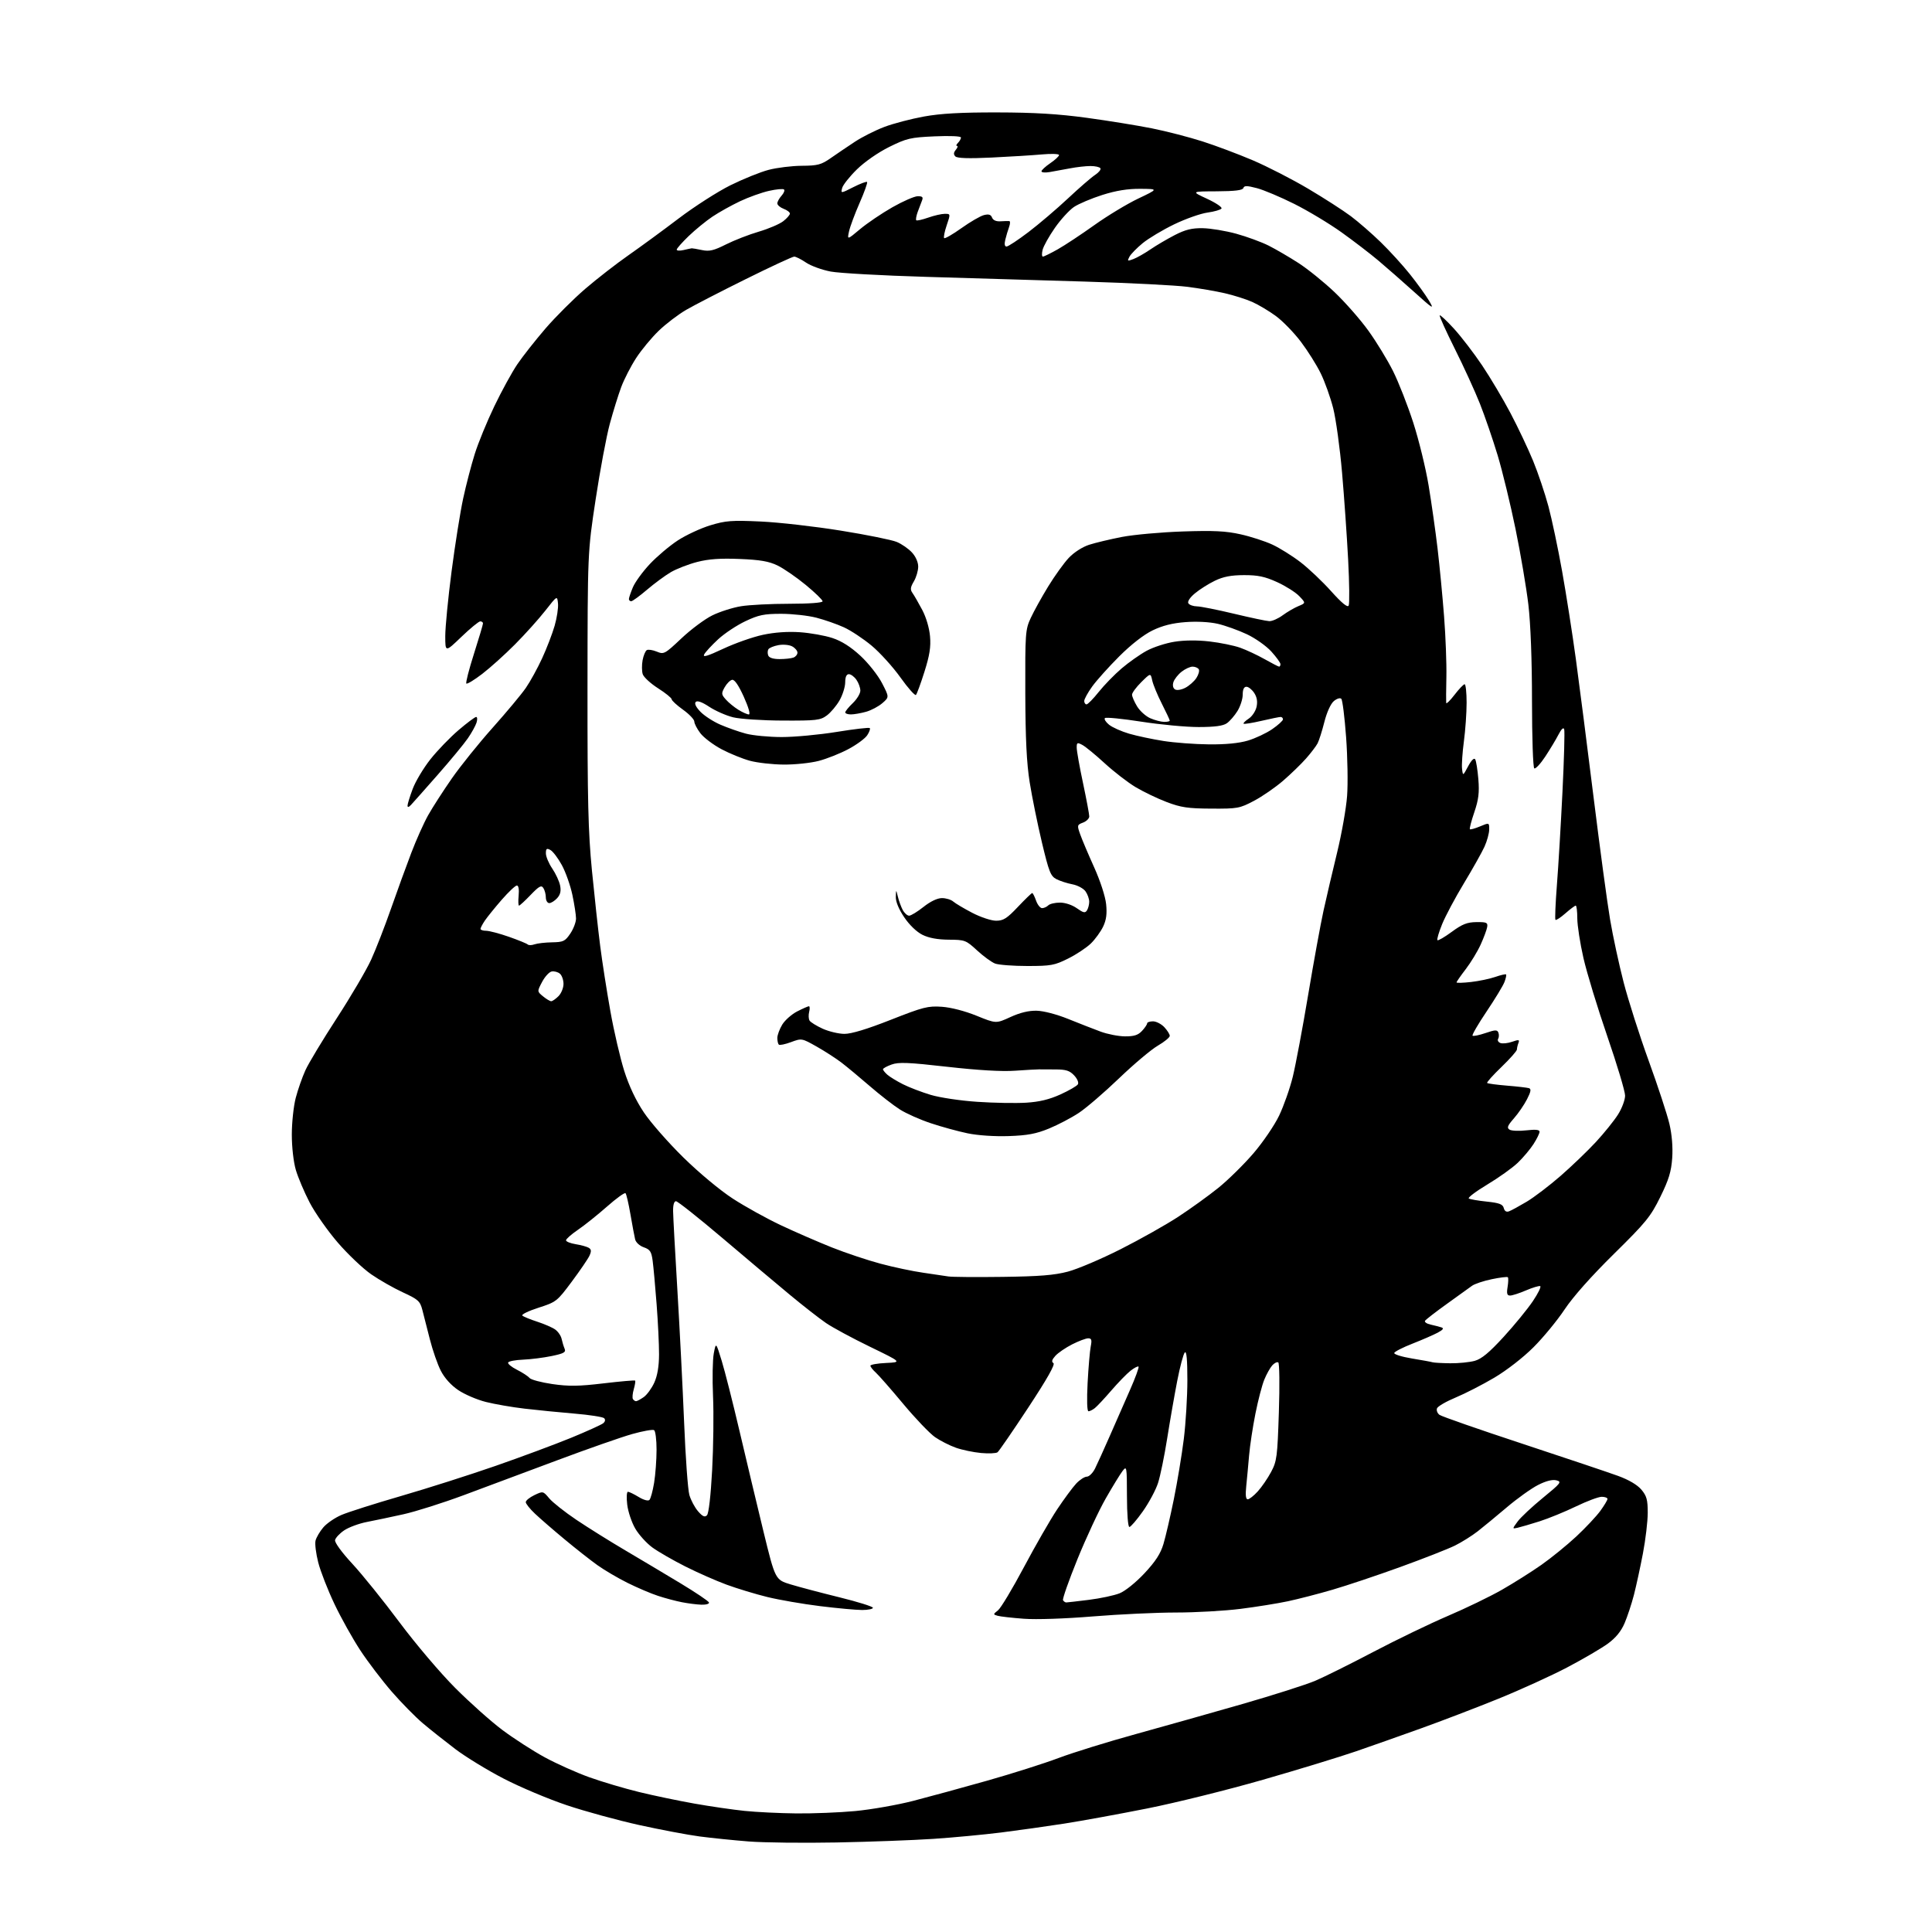 <?xml version="1.0" encoding="UTF-8" standalone="no"?>
<svg 
  version="1.1" 
  xmlns="http://www.w3.org/2000/svg" 
  xmlns:xlink="http://www.w3.org/1999/xlink" 
  xmlns:svg="http://www.w3.org/2000/svg"
  xmlns:rdf="http://www.w3.org/1999/02/22-rdf-syntax-ns#"
  xmlns:cc="http://creativecommons.org/ns#"
  xmlns:dc="http://purl.org/dc/elements/1.1/"
  viewBox="0 0 768 768"
  width="768"
  height="768"
>
<style>svg {background-color: white; }</style>"
<path stroke="none" fill="black" fill-rule="evenodd" d="M332.50,732.41C319.30,732.66 303.60,732.48 297.62,732.01C291.63,731.54 282.86,730.64 278.12,730.02C273.38,729.39 262.52,727.34 254.00,725.46C245.47,723.57 232.56,720.04 225.30,717.60C218.04,715.17 206.79,710.43 200.30,707.07C193.81,703.72 185.09,698.39 180.94,695.24C176.78,692.08 170.98,687.48 168.05,685.00C165.12,682.52 159.59,676.90 155.76,672.50C151.94,668.10 146.32,660.72 143.27,656.10C140.23,651.48 135.58,643.16 132.94,637.60C130.30,632.05 127.40,624.62 126.50,621.09C125.60,617.57 125.12,613.66 125.43,612.42C125.74,611.17 127.11,608.83 128.48,607.21C129.84,605.59 133.10,603.34 135.73,602.22C138.35,601.09 149.05,597.69 159.50,594.66C169.95,591.63 186.82,586.25 197.00,582.71C207.18,579.17 220.67,574.15 227.00,571.56C233.32,568.96 239.07,566.35 239.79,565.76C240.58,565.10 240.73,564.33 240.16,563.76C239.66,563.26 234.35,562.43 228.37,561.93C222.39,561.43 213.45,560.54 208.51,559.96C203.56,559.38 196.65,558.18 193.15,557.30C189.64,556.42 184.71,554.31 182.18,552.60C179.28,550.65 176.71,547.79 175.22,544.88C173.92,542.34 171.97,536.71 170.87,532.38C169.78,528.04 168.43,522.78 167.88,520.67C166.98,517.22 166.22,516.53 160.19,513.75C156.51,512.06 150.84,508.83 147.59,506.58C144.34,504.34 138.37,498.68 134.32,494.00C130.28,489.32 125.22,482.12 123.08,478.00C120.94,473.88 118.48,468.06 117.60,465.07C116.68,461.94 116.00,455.98 116.00,451.03C116.00,446.29 116.70,439.74 117.55,436.46C118.40,433.18 120.14,428.22 121.41,425.43C122.68,422.64 128.32,413.29 133.93,404.66C139.54,396.02 145.67,385.58 147.55,381.46C149.43,377.34 152.97,368.24 155.42,361.23C157.87,354.23 161.50,344.24 163.49,339.04C165.47,333.83 168.50,327.08 170.21,324.04C171.92,320.99 176.13,314.45 179.57,309.50C183.01,304.55 190.33,295.45 195.85,289.27C201.36,283.09 207.30,275.97 209.04,273.44C210.78,270.92 213.69,265.62 215.51,261.67C217.33,257.73 219.56,251.92 220.47,248.77C221.38,245.62 221.99,241.62 221.81,239.88C221.50,236.71 221.50,236.71 216.75,242.77C214.14,246.10 208.72,252.13 204.71,256.16C200.70,260.20 194.83,265.48 191.68,267.89C188.53,270.31 185.69,272.03 185.38,271.71C185.07,271.40 186.43,266.08 188.41,259.88C190.38,253.69 192.00,248.26 192.00,247.81C192.00,247.37 191.51,247.00 190.91,247.00C190.32,247.00 186.94,249.77 183.41,253.16C177.00,259.32 177.00,259.32 177.00,252.84C177.00,249.27 178.13,237.69 179.51,227.10C180.89,216.52 182.96,203.50 184.11,198.18C185.26,192.85 187.33,184.90 188.71,180.50C190.08,176.10 193.59,167.55 196.50,161.50C199.40,155.45 203.52,147.94 205.64,144.81C207.76,141.68 212.79,135.30 216.81,130.62C220.84,125.95 227.96,118.84 232.65,114.81C237.33,110.79 245.07,104.78 249.83,101.46C254.60,98.13 263.59,91.55 269.80,86.83C276.02,82.11 285.25,76.19 290.31,73.67C295.38,71.16 302.22,68.39 305.51,67.53C308.81,66.66 314.74,65.93 318.71,65.90C325.05,65.86 326.44,65.49 330.21,62.86C332.57,61.21 336.89,58.29 339.80,56.37C342.72,54.44 348.03,51.77 351.60,50.43C355.17,49.08 362.23,47.24 367.29,46.32C373.94,45.11 382.05,44.66 396.50,44.69C411.10,44.71 420.68,45.29 432.00,46.83C440.52,47.99 452.20,49.88 457.94,51.03C463.68,52.18 472.68,54.51 477.94,56.19C483.20,57.87 492.23,61.26 498.00,63.72C503.77,66.18 513.67,71.26 520.00,75.01C526.33,78.76 533.98,83.68 537.00,85.95C540.02,88.22 545.37,92.87 548.88,96.29C552.39,99.70 557.60,105.42 560.46,109.00C563.32,112.58 566.73,117.30 568.04,119.50C570.24,123.20 569.80,122.95 562.09,116.00C557.51,111.88 551.14,106.28 547.92,103.58C544.71,100.87 538.12,95.82 533.29,92.36C528.45,88.90 520.00,83.81 514.50,81.06C509.00,78.31 502.29,75.48 499.58,74.78C495.66,73.76 494.58,73.75 494.25,74.75C493.95,75.64 490.88,76.01 483.67,76.05C473.50,76.09 473.50,76.09 479.83,79.02C483.31,80.63 485.89,82.37 485.57,82.88C485.26,83.39 482.75,84.12 480.00,84.50C477.26,84.88 471.29,86.98 466.75,89.18C462.21,91.37 456.59,94.74 454.25,96.65C451.91,98.57 449.54,101.00 448.97,102.05C448.03,103.81 448.17,103.89 450.55,102.98C451.98,102.44 455.03,100.70 457.33,99.13C459.62,97.56 463.98,95.00 467.00,93.44C471.23,91.27 473.80,90.64 478.11,90.71C481.19,90.76 487.18,91.75 491.42,92.91C495.65,94.08 501.45,96.20 504.31,97.64C507.16,99.08 512.50,102.19 516.17,104.56C519.84,106.93 526.29,112.13 530.50,116.13C534.71,120.13 540.76,127.02 543.95,131.45C547.14,135.88 551.55,143.10 553.75,147.50C555.95,151.90 559.57,161.12 561.79,168.00C564.01,174.88 566.76,186.12 567.90,193.00C569.04,199.88 570.64,211.12 571.45,218.00C572.26,224.88 573.43,237.03 574.04,245.00C574.66,252.97 575.07,263.77 574.96,269.00C574.85,274.23 574.82,278.92 574.88,279.43C574.95,279.94 576.45,278.48 578.21,276.18C579.98,273.88 581.78,272.00 582.21,272.00C582.65,272.00 583.00,275.30 583.00,279.34C583.00,283.38 582.51,290.29 581.92,294.70C581.33,299.12 581.00,304.03 581.19,305.61C581.53,308.50 581.53,308.50 583.61,304.60C584.90,302.19 585.97,301.14 586.41,301.85C586.80,302.48 587.36,306.04 587.67,309.75C588.10,315.09 587.77,317.83 586.06,322.87C584.87,326.37 584.08,329.41 584.30,329.63C584.51,329.85 586.34,329.34 588.35,328.50C592.00,326.97 592.00,326.97 591.98,329.74C591.97,331.26 591.12,334.33 590.11,336.57C589.09,338.80 585.43,345.33 581.96,351.07C578.49,356.81 574.58,364.14 573.27,367.36C571.96,370.59 571.12,373.45 571.40,373.73C571.68,374.01 574.25,372.52 577.10,370.42C581.29,367.35 583.20,366.60 586.90,366.55C590.95,366.51 591.46,366.74 591.18,368.50C591.00,369.60 589.83,372.75 588.58,375.50C587.33,378.25 584.66,382.64 582.65,385.26C580.64,387.88 579.00,390.24 579.00,390.52C579.00,390.79 581.59,390.72 584.75,390.36C587.91,390.00 592.26,389.09 594.41,388.34C596.55,387.59 598.48,387.15 598.68,387.35C598.89,387.56 598.60,388.91 598.05,390.36C597.50,391.82 594.30,397.09 590.94,402.09C587.58,407.08 585.07,411.41 585.36,411.70C585.65,411.99 587.96,411.52 590.49,410.66C594.41,409.32 595.18,409.30 595.64,410.50C595.93,411.27 595.88,412.38 595.53,412.96C595.17,413.54 595.57,414.28 596.42,414.61C597.28,414.94 599.38,414.72 601.09,414.12C603.77,413.19 604.12,413.25 603.60,414.60C603.27,415.46 603.00,416.63 603.00,417.19C603.00,417.76 600.24,420.88 596.86,424.14C593.48,427.39 590.92,430.25 591.17,430.50C591.41,430.75 594.97,431.22 599.06,431.56C603.15,431.89 607.08,432.35 607.78,432.56C608.75,432.86 608.56,433.94 607.02,436.95C605.90,439.15 603.56,442.57 601.82,444.55C599.25,447.48 598.92,448.33 600.07,449.05C600.86,449.54 603.86,449.67 606.75,449.33C610.41,448.91 612.00,449.07 612.00,449.88C612.00,450.52 610.92,452.72 609.61,454.77C608.29,456.82 605.48,460.17 603.36,462.20C601.24,464.24 595.77,468.14 591.22,470.87C586.67,473.61 583.36,476.11 583.88,476.43C584.40,476.75 587.63,477.31 591.05,477.66C596.00,478.18 597.37,478.70 597.77,480.21C598.09,481.47 598.81,481.91 599.88,481.51C600.77,481.18 603.92,479.46 606.88,477.70C609.83,475.94 615.91,471.31 620.38,467.42C624.84,463.52 631.17,457.45 634.43,453.92C637.69,450.39 641.63,445.50 643.18,443.05C644.73,440.61 646.00,437.22 646.00,435.53C646.00,433.83 642.82,423.23 638.94,411.97C635.06,400.71 630.78,386.69 629.44,380.81C628.10,374.93 627.00,367.84 627.00,365.06C627.00,362.28 626.72,360.00 626.38,360.00C626.04,360.00 624.19,361.38 622.28,363.06C620.36,364.75 618.58,365.91 618.32,365.65C618.06,365.40 618.32,359.18 618.89,351.84C619.47,344.50 620.46,327.88 621.10,314.89C621.74,301.91 622.05,290.66 621.79,289.89C621.50,289.01 620.66,289.79 619.53,292.00C618.54,293.93 616.17,297.86 614.27,300.75C612.36,303.64 610.40,305.75 609.90,305.44C609.40,305.13 609.00,293.19 608.99,278.69C608.99,262.32 608.44,247.94 607.55,240.34C606.76,233.65 604.47,220.15 602.46,210.34C600.45,200.53 597.24,187.32 595.34,181.00C593.43,174.68 590.26,165.45 588.30,160.50C586.34,155.55 581.84,145.71 578.30,138.64C574.77,131.57 572.07,125.59 572.31,125.36C572.54,125.12 575.09,127.51 577.98,130.66C580.86,133.82 585.89,140.37 589.15,145.22C592.41,150.08 597.51,158.65 600.47,164.27C603.43,169.90 607.47,178.42 609.44,183.22C611.41,188.02 614.14,196.12 615.51,201.22C616.88,206.32 619.33,217.93 620.95,227.00C622.57,236.07 625.04,251.82 626.43,262.00C627.82,272.18 630.99,296.93 633.48,317.00C635.97,337.07 638.91,358.90 640.03,365.50C641.14,372.10 643.57,383.35 645.42,390.50C647.27,397.65 651.76,411.70 655.40,421.73C659.04,431.75 662.73,443.00 663.61,446.73C664.62,451.02 665.03,456.00 664.73,460.32C664.35,465.74 663.38,468.93 659.99,475.82C656.14,483.65 654.32,485.88 641.51,498.50C632.59,507.29 625.31,515.48 621.97,520.50C619.05,524.90 613.47,531.68 609.58,535.56C605.48,539.66 598.92,544.75 594.00,547.66C589.33,550.42 582.41,553.97 578.64,555.54C574.87,557.11 571.54,559.04 571.23,559.84C570.93,560.64 571.37,561.80 572.23,562.43C573.08,563.05 587.89,568.22 605.14,573.90C622.39,579.59 639.53,585.35 643.23,586.70C647.48,588.25 650.89,590.26 652.48,592.16C654.58,594.65 655.00,596.19 655.00,601.33C655.00,604.73 654.14,612.00 653.09,617.50C652.04,623.00 650.43,630.42 649.51,634.00C648.58,637.58 646.91,642.64 645.79,645.26C644.40,648.50 642.27,651.09 639.12,653.39C636.58,655.24 629.33,659.48 623.00,662.81C616.67,666.13 604.30,671.77 595.50,675.33C586.70,678.89 572.98,684.15 565.00,687.01C557.02,689.88 545.33,694.01 539.00,696.19C532.67,698.37 516.02,703.46 502.00,707.49C487.98,711.52 467.27,716.66 456.00,718.90C444.73,721.14 429.88,723.85 423.00,724.92C416.12,725.99 404.88,727.57 398.00,728.44C391.12,729.30 378.98,730.45 371.00,730.98C363.02,731.51 345.70,732.16 332.50,732.41zM316.50,720.86C323.10,720.93 333.67,720.51 339.99,719.92C346.31,719.32 356.66,717.51 362.99,715.88C369.32,714.25 382.55,710.64 392.40,707.85C402.24,705.07 415.05,701.00 420.87,698.81C426.69,696.63 440.46,692.36 451.48,689.33C462.49,686.29 481.58,680.91 493.89,677.37C506.21,673.82 519.26,669.66 522.89,668.11C526.53,666.56 536.92,661.39 546.00,656.62C555.08,651.85 568.35,645.44 575.50,642.38C582.65,639.33 592.33,634.65 597.00,631.98C601.67,629.31 608.75,624.85 612.71,622.07C616.68,619.28 622.94,614.19 626.63,610.75C630.31,607.31 634.60,602.74 636.16,600.60C637.72,598.45 639.00,596.32 639.00,595.85C639.00,595.38 637.96,595.00 636.70,595.00C635.43,595.00 630.82,596.73 626.45,598.84C622.08,600.95 615.58,603.61 612.00,604.75C608.42,605.88 604.51,607.03 603.30,607.30C601.10,607.79 601.10,607.79 603.30,604.80C604.51,603.16 609.01,598.95 613.30,595.44C620.53,589.53 620.92,589.02 618.67,588.45C617.08,588.06 614.55,588.70 611.37,590.32C608.69,591.69 603.12,595.67 599.00,599.17C594.88,602.67 589.65,606.97 587.40,608.73C585.14,610.49 581.09,613.03 578.40,614.37C575.70,615.71 565.96,619.53 556.75,622.87C547.54,626.21 535.36,630.29 529.69,631.94C524.02,633.60 516.04,635.66 511.94,636.53C507.85,637.40 499.34,638.77 493.04,639.56C486.73,640.35 475.25,641.00 467.53,641.00C459.80,641.00 444.93,641.70 434.49,642.55C423.42,643.46 411.95,643.85 407.00,643.48C402.32,643.13 397.64,642.60 396.58,642.30C394.73,641.78 394.73,641.71 396.72,640.13C397.85,639.23 402.48,631.52 407.01,623.00C411.54,614.48 417.49,604.12 420.23,600.00C422.98,595.88 426.38,591.26 427.80,589.75C429.21,588.24 431.12,587.00 432.03,587.00C432.94,587.00 434.41,585.54 435.30,583.75C436.19,581.96 438.79,576.23 441.08,571.00C443.37,565.77 447.00,557.50 449.15,552.62C451.31,547.73 452.85,543.52 452.59,543.25C452.32,542.99 450.89,543.72 449.41,544.89C447.93,546.05 444.49,549.59 441.76,552.75C439.04,555.91 436.09,559.06 435.21,559.75C434.34,560.44 433.20,561.00 432.68,561.00C432.12,561.00 431.99,556.48 432.34,549.75C432.67,543.56 433.23,537.04 433.58,535.25C434.10,532.64 433.90,532.00 432.58,532.00C431.67,532.00 428.81,533.08 426.22,534.39C423.62,535.71 420.62,537.76 419.54,538.95C418.14,540.50 417.91,541.33 418.75,541.85C419.54,542.34 416.28,548.10 408.75,559.54C402.61,568.87 397.11,576.86 396.54,577.30C395.97,577.74 393.02,577.87 389.99,577.59C386.96,577.31 382.46,576.37 379.99,575.50C377.52,574.63 373.78,572.73 371.68,571.28C369.58,569.82 363.90,563.88 359.05,558.07C354.20,552.25 349.28,546.64 348.12,545.60C346.95,544.55 346.00,543.33 346.00,542.89C346.00,542.45 348.81,541.96 352.25,541.80C358.50,541.50 358.50,541.50 345.86,535.37C338.91,532.00 331.03,527.75 328.36,525.93C325.69,524.10 319.23,519.06 314.00,514.72C308.77,510.39 296.72,500.24 287.21,492.17C277.69,484.10 269.37,477.50 268.71,477.50C267.95,477.50 267.52,479.01 267.57,481.50C267.60,483.70 268.37,497.88 269.28,513.00C270.19,528.12 271.39,551.75 271.95,565.50C272.50,579.25 273.44,592.19 274.03,594.25C274.61,596.31 276.17,599.23 277.48,600.75C279.27,602.82 280.15,603.22 281.02,602.36C281.73,601.67 282.53,594.65 283.09,584.36C283.59,575.09 283.75,561.88 283.44,555.00C283.13,548.12 283.27,540.48 283.74,538.00C284.60,533.50 284.60,533.50 286.89,540.95C288.15,545.05 291.34,557.65 293.99,568.95C296.64,580.25 300.91,598.16 303.48,608.74C308.17,627.97 308.17,627.97 314.33,629.84C317.73,630.87 326.46,633.18 333.75,634.97C341.04,636.77 347.00,638.63 347.00,639.12C347.00,639.60 345.07,640.00 342.72,640.00C340.37,640.00 332.83,639.31 325.97,638.46C319.11,637.61 309.68,635.98 305.00,634.83C300.32,633.68 293.06,631.48 288.86,629.94C284.66,628.40 277.24,625.12 272.36,622.66C267.49,620.20 261.62,616.82 259.32,615.14C257.02,613.46 253.96,610.09 252.53,607.64C251.10,605.20 249.66,600.91 249.33,598.10C248.99,595.30 249.12,593.00 249.61,593.00C250.10,593.01 252.02,593.94 253.88,595.07C255.86,596.28 257.64,596.76 258.16,596.24C258.65,595.75 259.48,592.69 260.02,589.43C260.55,586.17 260.99,580.26 260.99,576.31C261.00,572.35 260.55,568.84 260.01,568.50C259.46,568.17 255.55,568.86 251.32,570.05C247.09,571.24 233.70,575.92 221.57,580.46C209.43,585.00 192.68,591.25 184.35,594.35C176.02,597.45 165.22,600.87 160.35,601.95C155.48,603.03 148.94,604.41 145.81,605.01C142.68,605.62 138.64,607.12 136.82,608.34C135.00,609.57 133.37,611.32 133.19,612.23C133.01,613.19 135.89,617.14 140.05,621.62C143.99,625.87 152.42,636.33 158.78,644.86C165.23,653.50 175.04,665.06 180.93,670.96C186.74,676.79 195.20,684.33 199.72,687.71C204.24,691.09 211.80,695.97 216.52,698.54C221.24,701.11 229.24,704.69 234.30,706.50C239.36,708.31 248.22,710.94 254.00,712.35C259.77,713.76 269.68,715.83 276.00,716.95C282.32,718.07 291.32,719.38 296.00,719.86C300.68,720.34 309.90,720.79 316.50,720.86zM278.83,637.89C277.00,637.83 273.51,637.39 271.08,636.91C268.64,636.44 264.37,635.30 261.58,634.38C258.78,633.47 253.35,631.15 249.50,629.24C245.65,627.33 240.25,624.15 237.50,622.19C234.75,620.23 228.86,615.60 224.42,611.90C219.97,608.21 214.69,603.63 212.67,601.72C210.65,599.82 209.00,597.75 209.00,597.12C209.00,596.48 210.55,595.23 212.43,594.33C215.85,592.70 215.89,592.71 218.35,595.64C219.71,597.26 224.58,601.10 229.16,604.18C233.75,607.26 242.45,612.70 248.50,616.26C254.55,619.83 264.45,625.73 270.50,629.38C276.55,633.03 281.65,636.46 281.83,637.01C282.02,637.55 280.67,637.95 278.83,637.89zM423.84,637.00C424.23,637.00 428.29,636.53 432.86,635.96C437.43,635.39 442.92,634.22 445.06,633.36C447.29,632.47 451.53,629.05 454.94,625.41C459.33,620.71 461.34,617.62 462.49,613.76C463.36,610.87 465.21,602.88 466.61,596.00C468.01,589.12 469.79,578.34 470.58,572.04C471.36,565.73 472.00,555.18 472.00,548.59C472.00,540.44 471.67,536.93 470.98,537.62C470.42,538.18 469.06,543.28 467.96,548.95C466.86,554.61 465.06,564.93 463.96,571.88C462.86,578.82 461.23,586.75 460.34,589.50C459.46,592.25 456.75,597.31 454.32,600.75C451.89,604.19 449.47,607.00 448.95,607.00C448.40,607.00 447.99,601.80 447.98,594.75C447.96,582.94 447.89,582.58 446.23,584.75C445.28,585.99 442.27,590.90 439.55,595.66C436.83,600.41 431.77,611.27 428.31,619.77C424.86,628.28 422.27,635.63 422.57,636.12C422.87,636.60 423.44,637.00 423.84,637.00zM495.98,596.00C496.60,596.00 498.40,594.60 499.96,592.88C501.53,591.16 503.92,587.68 505.28,585.13C507.57,580.83 507.79,579.15 508.37,561.31C508.72,550.75 508.61,541.88 508.13,541.58C507.66,541.29 506.58,541.82 505.73,542.77C504.89,543.72 503.47,546.25 502.59,548.40C501.70,550.54 500.11,556.62 499.06,561.90C498.00,567.18 496.87,574.65 496.54,578.50C496.21,582.35 495.70,587.86 495.40,590.75C495.03,594.30 495.22,596.00 495.98,596.00zM252.84,557.00C253.23,557.00 254.60,556.27 255.89,555.37C257.17,554.47 259.06,551.88 260.09,549.62C261.34,546.86 261.96,543.16 261.98,538.40C261.99,534.49 261.56,525.49 261.01,518.40C260.47,511.30 259.76,503.55 259.44,501.17C258.95,497.52 258.40,496.69 255.92,495.82C254.25,495.24 252.76,493.87 252.47,492.65C252.18,491.47 251.35,487.00 250.61,482.72C249.88,478.45 249.00,474.66 248.65,474.32C248.31,473.97 244.98,476.37 241.26,479.66C237.54,482.94 232.36,487.08 229.75,488.86C227.14,490.64 225.00,492.52 225.00,493.04C225.00,493.55 226.74,494.25 228.86,494.59C230.99,494.93 233.32,495.58 234.06,496.03C235.07,496.66 235.13,497.41 234.31,499.18C233.72,500.46 230.55,505.10 227.27,509.50C221.44,517.33 221.14,517.56 214.04,519.85C210.05,521.13 207.17,522.54 207.64,522.97C208.11,523.40 210.77,524.49 213.55,525.39C216.32,526.29 219.53,527.68 220.67,528.48C221.82,529.29 222.98,530.97 223.25,532.22C223.52,533.47 224.06,535.25 224.45,536.16C225.03,537.54 224.14,538.04 219.32,539.04C216.12,539.71 211.03,540.35 208.00,540.48C204.97,540.60 202.28,541.10 202.00,541.60C201.73,542.09 203.30,543.40 205.49,544.50C207.68,545.60 209.93,547.07 210.49,547.76C211.04,548.45 215.14,549.54 219.59,550.19C226.12,551.13 230.04,551.08 239.90,549.91C246.63,549.11 252.28,548.62 252.47,548.81C252.66,549.00 252.42,550.53 251.94,552.22C251.45,553.90 251.30,555.67 251.59,556.14C251.88,556.61 252.44,557.00 252.84,557.00zM576.50,541.92C579.80,541.96 584.17,541.52 586.22,540.96C588.96,540.19 591.97,537.70 597.72,531.43C602.00,526.76 607.22,520.37 609.33,517.24C611.44,514.11 612.75,511.42 612.24,511.25C611.73,511.08 609.18,511.85 606.57,512.97C603.97,514.09 601.14,515.00 600.29,515.00C599.08,515.00 598.86,514.24 599.29,511.59C599.60,509.71 599.64,507.97 599.39,507.72C599.14,507.47 596.25,507.82 592.97,508.51C589.69,509.19 586.17,510.37 585.14,511.13C584.11,511.88 579.62,515.12 575.15,518.32C570.68,521.53 566.78,524.55 566.47,525.04C566.17,525.54 567.17,526.22 568.71,526.55C570.24,526.89 572.17,527.39 573.00,527.66C574.07,528.01 573.65,528.61 571.50,529.76C569.85,530.64 565.36,532.60 561.53,534.10C557.69,535.60 554.41,537.27 554.23,537.82C554.05,538.36 557.18,539.34 561.20,540.01C565.21,540.67 568.95,541.35 569.50,541.53C570.05,541.70 573.20,541.88 576.50,541.92zM398.50,507.58C413.17,507.39 419.09,506.92 424.50,505.49C428.35,504.47 437.80,500.46 445.50,496.56C453.20,492.67 463.50,486.87 468.38,483.68C473.27,480.48 480.44,475.31 484.31,472.19C488.19,469.06 494.45,462.90 498.23,458.50C502.01,454.10 506.61,447.35 508.46,443.50C510.30,439.65 512.76,432.68 513.91,428.00C515.05,423.32 517.80,408.70 520.01,395.50C522.22,382.30 524.97,367.23 526.12,362.00C527.27,356.77 529.70,346.38 531.52,338.91C533.34,331.43 535.13,321.31 535.49,316.41C535.86,311.51 535.68,301.01 535.10,293.08C534.52,285.14 533.66,278.26 533.19,277.79C532.70,277.30 531.40,277.70 530.21,278.71C528.97,279.76 527.42,283.17 526.46,286.98C525.56,290.54 524.35,294.36 523.77,295.48C523.19,296.59 521.13,299.30 519.19,301.50C517.25,303.70 513.16,307.67 510.08,310.33C507.01,312.99 501.80,316.59 498.50,318.33C492.78,321.35 491.98,321.50 481.50,321.44C472.21,321.39 469.45,320.98 463.76,318.82C460.05,317.41 454.49,314.73 451.39,312.88C448.30,311.02 442.78,306.76 439.13,303.41C435.48,300.05 431.49,296.78 430.25,296.12C428.23,295.05 428.00,295.16 428.01,297.21C428.01,298.47 429.13,304.79 430.51,311.25C431.88,317.72 433.00,323.69 433.00,324.53C433.00,325.37 431.89,326.47 430.53,326.99C428.15,327.89 428.11,328.06 429.41,331.71C430.15,333.80 432.65,339.69 434.96,344.81C437.39,350.21 439.38,356.33 439.70,359.39C440.10,363.24 439.78,365.67 438.52,368.33C437.56,370.33 435.38,373.34 433.67,375.02C431.95,376.70 427.88,379.40 424.62,381.03C419.19,383.74 417.79,384.00 408.41,384.00C402.75,384.00 396.98,383.56 395.57,383.03C394.17,382.49 390.95,380.15 388.42,377.82C383.99,373.73 383.58,373.58 377.16,373.54C372.70,373.51 369.24,372.87 366.68,371.60C364.38,370.46 361.48,367.67 359.43,364.61C357.26,361.40 356.04,358.41 356.10,356.51C356.20,353.50 356.20,353.50 356.93,356.50C357.33,358.15 358.20,360.51 358.86,361.75C359.53,362.99 360.67,364.00 361.39,364.00C362.12,364.00 364.69,362.43 367.11,360.51C369.85,358.33 372.60,357.02 374.42,357.01C376.03,357.00 378.05,357.62 378.92,358.37C379.79,359.13 383.20,361.15 386.50,362.87C389.84,364.61 394.04,366.00 395.96,366.00C398.86,366.00 400.27,365.11 404.63,360.50C407.49,357.48 410.05,355.00 410.32,355.00C410.58,355.00 411.27,356.35 411.85,358.00C412.43,359.65 413.50,361.00 414.25,361.00C414.99,361.00 416.10,360.50 416.70,359.90C417.30,359.29 419.40,358.80 421.36,358.80C423.44,358.80 426.22,359.73 428.06,361.04C430.65,362.88 431.36,363.04 432.09,361.89C432.57,361.13 432.98,359.59 432.98,358.47C432.99,357.36 432.34,355.50 431.52,354.34C430.71,353.18 428.37,351.92 426.31,351.53C424.25,351.14 421.39,350.22 419.95,349.48C417.63,348.28 416.98,346.61 414.16,334.81C412.42,327.49 410.24,316.77 409.32,311.00C408.10,303.35 407.63,293.71 407.57,275.50C407.50,251.67 407.60,250.27 409.73,245.67C410.96,243.01 414.07,237.39 416.65,233.17C419.23,228.95 422.92,223.82 424.85,221.77C426.91,219.58 430.26,217.43 432.93,216.56C435.45,215.75 441.32,214.35 446.00,213.44C450.68,212.54 461.53,211.56 470.12,211.27C482.46,210.85 487.30,211.09 493.12,212.39C497.18,213.29 502.88,215.14 505.79,216.49C508.70,217.84 513.75,221.00 517.00,223.50C520.26,226.01 525.74,231.20 529.17,235.04C533.34,239.69 535.65,241.59 536.11,240.75C536.49,240.06 536.40,231.85 535.91,222.50C535.42,213.15 534.33,197.54 533.48,187.80C532.64,178.07 531.05,166.59 529.97,162.30C528.88,158.01 526.65,151.77 525.02,148.44C523.40,145.11 519.83,139.43 517.10,135.83C514.37,132.22 509.90,127.63 507.17,125.62C504.44,123.62 500.20,121.09 497.75,120.01C495.31,118.93 490.43,117.38 486.90,116.57C483.38,115.76 476.68,114.61 472.00,114.01C467.32,113.41 449.10,112.48 431.50,111.94C413.90,111.41 385.32,110.56 368.00,110.05C350.68,109.54 333.68,108.59 330.23,107.95C326.78,107.30 322.37,105.70 320.43,104.39C318.50,103.08 316.37,102.00 315.71,102.01C315.04,102.01 306.40,106.02 296.50,110.93C286.60,115.83 275.92,121.34 272.77,123.17C269.61,125.00 264.70,128.75 261.84,131.50C258.99,134.25 254.95,139.13 252.86,142.35C250.77,145.57 248.11,150.75 246.95,153.85C245.79,156.96 243.74,163.55 242.40,168.50C241.06,173.45 238.53,186.95 236.78,198.50C233.59,219.50 233.59,219.50 233.54,273.50C233.51,318.29 233.81,330.65 235.30,346.00C236.30,356.18 237.77,369.68 238.58,376.00C239.38,382.32 241.21,394.02 242.64,402.00C244.06,409.98 246.55,420.65 248.15,425.72C250.06,431.73 252.78,437.48 255.96,442.22C258.64,446.23 265.71,454.28 271.67,460.13C277.88,466.22 286.25,473.19 291.29,476.46C296.12,479.60 304.69,484.35 310.34,487.02C315.99,489.68 325.11,493.65 330.62,495.85C336.12,498.04 344.88,500.97 350.06,502.35C355.25,503.74 362.88,505.35 367.00,505.93C371.12,506.52 375.62,507.18 377.00,507.41C378.38,507.64 388.05,507.72 398.50,507.58zM401.00,451.61C395.33,451.80 388.73,451.36 384.62,450.51C380.84,449.72 374.26,447.92 370.01,446.50C365.76,445.09 360.22,442.63 357.71,441.03C355.20,439.44 349.85,435.29 345.82,431.80C341.80,428.32 336.70,424.09 334.50,422.40C332.30,420.72 327.84,417.84 324.60,416.01C318.72,412.70 318.68,412.69 314.44,414.26C312.09,415.13 309.91,415.58 309.59,415.25C309.26,414.93 309.00,413.73 309.00,412.58C309.01,411.44 309.89,409.06 310.96,407.29C312.04,405.53 314.72,403.16 316.92,402.04C319.12,400.92 321.21,400.00 321.57,400.00C321.93,400.00 321.96,401.02 321.65,402.26C321.34,403.50 321.41,405.05 321.82,405.71C322.22,406.36 324.57,407.81 327.03,408.93C329.49,410.04 333.38,410.97 335.68,410.98C338.43,410.99 344.71,409.09 354.09,405.39C367.05,400.29 368.88,399.83 374.42,400.21C378.07,400.47 383.59,401.90 388.22,403.78C395.94,406.92 395.94,406.92 401.67,404.29C405.49,402.54 408.97,401.70 412.10,401.78C414.84,401.84 420.07,403.21 424.65,405.06C428.97,406.80 434.75,409.07 437.50,410.08C440.25,411.10 444.62,411.95 447.21,411.97C450.80,411.99 452.41,411.48 453.96,409.81C455.08,408.61 456.00,407.26 456.00,406.81C456.00,406.37 457.05,406.00 458.33,406.00C459.60,406.00 461.63,407.04 462.83,408.31C464.02,409.59 465.00,411.14 465.00,411.77C465.00,412.40 462.86,414.15 460.25,415.67C457.64,417.18 450.72,423.01 444.88,428.61C439.04,434.22 431.84,440.41 428.88,442.37C425.92,444.34 420.57,447.14 417.00,448.61C411.88,450.71 408.48,451.35 401.00,451.61zM407.89,438.34C413.13,438.02 417.09,437.07 421.51,435.07C424.93,433.52 428.06,431.71 428.47,431.05C428.89,430.37 428.26,428.84 426.99,427.49C425.22,425.60 423.73,425.12 419.63,425.12C416.81,425.12 413.82,425.10 413.00,425.09C412.18,425.08 407.88,425.32 403.45,425.63C398.21,426.00 388.84,425.45 376.61,424.07C361.07,422.31 357.23,422.15 354.41,423.17C352.53,423.85 351.00,424.69 351.00,425.05C351.00,425.40 351.79,426.38 352.75,427.23C353.71,428.07 356.51,429.78 358.97,431.02C361.43,432.26 366.38,434.15 369.97,435.23C373.61,436.32 381.81,437.55 388.50,437.99C395.10,438.44 403.83,438.59 407.89,438.34zM219.11,398.00C219.60,398.00 220.90,397.10 222.00,396.00C223.10,394.90 224.00,392.71 224.00,391.12C224.00,389.54 223.35,387.70 222.55,387.04C221.75,386.38 220.29,385.99 219.30,386.18C218.31,386.37 216.60,388.23 215.50,390.32C213.50,394.12 213.50,394.12 215.86,396.06C217.16,397.13 218.62,398.00 219.11,398.00zM212.47,375.39C213.59,375.00 216.73,374.63 219.46,374.59C223.94,374.51 224.64,374.17 226.71,371.10C227.97,369.23 228.99,366.53 228.98,365.10C228.97,363.67 228.32,359.45 227.53,355.72C226.74,351.99 224.86,346.67 223.35,343.90C221.84,341.13 219.79,338.43 218.80,337.89C217.31,337.09 217.00,337.32 217.00,339.23C217.00,340.50 218.13,343.20 219.52,345.24C220.91,347.28 222.32,350.33 222.65,352.00C223.09,354.18 222.75,355.62 221.48,357.03C220.49,358.11 219.08,359.00 218.35,359.00C217.61,359.00 216.99,357.99 216.98,356.75C216.98,355.51 216.53,353.82 215.99,353.00C215.19,351.76 214.31,352.24 210.93,355.75C208.69,358.09 206.61,360.00 206.32,360.00C206.03,360.00 205.96,358.20 206.17,356.00C206.40,353.56 206.13,352.00 205.47,352.00C204.87,352.00 202.16,354.55 199.44,357.67C196.72,360.80 193.72,364.51 192.76,365.92C191.80,367.34 191.01,368.84 191.01,369.25C191.00,369.66 192.01,370.00 193.25,370.00C194.49,370.01 198.56,371.08 202.30,372.39C206.04,373.70 209.41,375.08 209.78,375.44C210.15,375.81 211.36,375.79 212.47,375.39zM163.38,319.96C162.49,320.91 162.00,321.02 162.00,320.25C162.00,319.60 162.92,316.61 164.05,313.61C165.17,310.60 168.35,305.30 171.10,301.82C173.86,298.34 178.88,293.14 182.26,290.25C185.64,287.36 188.80,285.00 189.27,285.00C189.75,285.00 189.82,286.01 189.43,287.25C189.04,288.49 187.49,291.30 185.97,293.50C184.46,295.70 179.07,302.23 173.99,308.00C168.92,313.77 164.14,319.16 163.38,319.96zM311.54,303.93C307.12,303.90 301.08,303.22 298.11,302.42C295.15,301.62 290.04,299.54 286.77,297.80C283.49,296.05 279.73,293.20 278.41,291.47C277.08,289.73 276.00,287.64 276.00,286.83C276.00,286.01 273.98,283.88 271.50,282.11C269.02,280.33 267.00,278.47 267.00,277.97C267.00,277.47 264.57,275.50 261.59,273.60C258.61,271.70 255.87,269.17 255.49,267.98C255.12,266.80 255.10,264.31 255.44,262.45C255.79,260.59 256.54,258.79 257.10,258.44C257.66,258.09 259.44,258.36 261.06,259.02C263.90,260.20 264.23,260.03 270.88,253.76C274.66,250.19 280.19,246.07 283.18,244.61C286.16,243.15 291.28,241.52 294.55,240.99C297.82,240.45 306.46,240.01 313.75,240.01C321.71,240.00 327.00,239.61 327.00,239.02C327.00,238.48 323.98,235.55 320.29,232.51C316.60,229.47 311.56,226.00 309.10,224.80C305.63,223.13 302.21,222.53 294.04,222.20C286.37,221.88 281.75,222.21 277.17,223.38C273.71,224.27 268.99,226.10 266.68,227.44C264.38,228.79 260.10,231.95 257.17,234.45C254.24,236.95 251.42,239.00 250.92,239.00C250.41,239.00 250.00,238.60 250.00,238.12C250.00,237.64 250.71,235.55 251.57,233.49C252.43,231.42 255.47,227.25 258.32,224.21C261.17,221.18 266.18,216.95 269.46,214.81C272.74,212.68 278.54,209.98 282.36,208.82C288.48,206.96 290.86,206.78 302.40,207.31C309.61,207.64 323.92,209.27 334.21,210.93C344.50,212.58 354.51,214.61 356.46,215.42C358.41,216.23 361.13,218.11 362.50,219.60C363.99,221.20 365.00,223.48 365.00,225.24C365.00,226.86 364.22,229.51 363.27,231.12C361.87,233.49 361.77,234.38 362.76,235.77C363.43,236.72 365.16,239.72 366.60,242.44C368.15,245.36 369.42,249.65 369.70,252.94C370.07,257.18 369.54,260.51 367.49,267.00C366.02,271.68 364.49,275.83 364.11,276.24C363.73,276.65 360.96,273.54 357.96,269.33C354.96,265.12 349.80,259.43 346.50,256.67C343.20,253.92 338.25,250.64 335.50,249.38C332.75,248.12 327.82,246.40 324.54,245.55C321.26,244.70 314.96,244.00 310.54,244.00C303.72,244.00 301.56,244.45 296.30,246.94C292.89,248.55 288.02,251.78 285.48,254.12C282.95,256.46 280.45,259.16 279.93,260.12C279.24,261.43 281.16,260.86 287.52,257.88C292.21,255.68 299.30,253.19 303.27,252.35C307.94,251.35 313.16,250.99 318.00,251.32C322.12,251.61 327.94,252.64 330.91,253.63C334.57,254.83 338.18,257.13 342.04,260.69C345.19,263.61 349.03,268.47 350.62,271.55C353.50,277.12 353.50,277.12 350.75,279.51C349.23,280.83 346.31,282.38 344.25,282.95C342.19,283.52 339.49,283.99 338.25,283.99C337.01,284.00 336.00,283.63 336.00,283.19C336.00,282.74 337.35,281.08 339.00,279.50C340.65,277.92 342.00,275.69 342.00,274.54C342.00,273.39 341.30,271.44 340.44,270.22C339.59,269.00 338.24,268.00 337.44,268.00C336.49,268.00 335.99,269.09 335.98,271.25C335.97,273.04 334.96,276.26 333.73,278.41C332.51,280.55 330.23,283.25 328.67,284.41C326.10,286.31 324.55,286.50 311.17,286.44C303.01,286.41 294.25,285.83 291.43,285.14C288.64,284.45 284.38,282.57 281.95,280.97C279.12,279.09 277.20,278.40 276.58,279.02C275.96,279.64 276.61,281.03 278.42,282.92C279.97,284.53 283.54,286.85 286.37,288.07C289.19,289.29 293.75,290.90 296.50,291.63C299.25,292.37 305.65,292.98 310.73,292.99C315.80,292.99 325.64,292.08 332.59,290.95C339.54,289.82 345.46,289.13 345.75,289.42C346.04,289.70 345.58,290.99 344.74,292.27C343.90,293.56 340.54,296.03 337.27,297.77C334.01,299.51 328.69,301.63 325.46,302.47C322.23,303.31 315.96,303.97 311.54,303.93zM480.57,295.90C487.17,295.97 492.50,295.45 496.04,294.40C499.01,293.51 503.37,291.47 505.72,289.85C508.07,288.23 510.00,286.48 510.00,285.95C510.00,285.43 509.58,285.00 509.06,285.00C508.55,285.00 505.12,285.70 501.44,286.55C497.77,287.40 494.58,287.91 494.35,287.68C494.12,287.46 495.04,286.55 496.38,285.67C497.73,284.79 499.13,282.68 499.50,280.99C499.96,278.90 499.66,277.13 498.57,275.46C497.68,274.11 496.29,273.00 495.48,273.00C494.49,273.00 494.00,274.04 494.00,276.13C494.00,277.85 493.06,280.78 491.92,282.63C490.77,284.49 488.87,286.68 487.70,287.50C486.18,288.56 482.92,289.00 476.53,289.01C471.56,289.02 461.30,288.06 453.72,286.88C446.14,285.70 439.61,285.05 439.22,285.45C438.82,285.85 439.57,287.04 440.87,288.09C442.17,289.15 445.77,290.75 448.87,291.66C451.97,292.56 458.10,293.86 462.50,294.55C466.90,295.24 475.03,295.85 480.57,295.90zM462.75,286.96C463.99,286.98 465.00,286.76 465.00,286.47C465.00,286.18 463.58,283.14 461.84,279.72C460.10,276.30 458.39,272.15 458.03,270.50C457.38,267.50 457.38,267.50 453.69,271.15C451.66,273.16 450.00,275.41 450.00,276.15C450.01,276.89 450.91,278.99 452.02,280.81C453.13,282.63 455.49,284.75 457.27,285.52C459.05,286.29 461.51,286.94 462.75,286.96zM297.67,284.00C298.37,284.00 297.57,281.20 295.67,276.98C293.60,272.40 291.99,270.06 291.03,270.24C290.23,270.39 288.89,271.72 288.07,273.19C286.69,275.64 286.73,276.05 288.53,278.07C289.61,279.29 291.85,281.12 293.50,282.14C295.15,283.16 297.03,283.99 297.67,284.00zM431.91,280.00C432.42,280.00 434.60,277.78 436.76,275.06C438.93,272.34 443.02,268.14 445.86,265.71C448.70,263.29 453.17,260.14 455.79,258.71C458.41,257.28 463.38,255.66 466.82,255.11C470.77,254.47 475.93,254.43 480.79,254.99C485.03,255.48 490.52,256.60 492.99,257.48C495.46,258.36 499.84,260.41 502.73,262.04C505.61,263.67 508.20,265.00 508.48,265.00C508.77,265.00 509.00,264.55 509.00,264.00C509.00,263.45 507.37,261.20 505.38,259.00C503.38,256.79 499.00,253.69 495.63,252.11C492.26,250.53 487.07,248.67 484.11,247.98C480.85,247.23 475.76,246.96 471.26,247.30C466.05,247.69 462.10,248.69 458.15,250.60C454.64,252.30 449.63,256.21 444.91,260.92C440.74,265.09 435.90,270.48 434.16,272.90C432.42,275.32 431.00,277.91 431.00,278.65C431.00,279.39 431.41,280.00 431.91,280.00zM471.18,273.41C472.72,272.61 474.70,270.86 475.58,269.52C476.45,268.18 476.88,266.62 476.53,266.04C476.17,265.47 475.07,265.00 474.08,265.00C473.08,265.00 471.11,265.91 469.69,267.03C468.28,268.14 466.82,270.00 466.45,271.15C466.05,272.43 466.29,273.56 467.08,274.05C467.82,274.51 469.59,274.23 471.18,273.41zM309.89,262.00C312.06,262.00 314.55,261.73 315.42,261.39C316.29,261.06 317.00,260.18 317.00,259.43C317.00,258.68 316.05,257.56 314.89,256.94C313.72,256.32 311.30,256.10 309.43,256.45C307.58,256.79 305.79,257.53 305.45,258.09C305.10,258.64 305.07,259.75 305.38,260.55C305.74,261.48 307.36,262.00 309.89,262.00zM504.56,246.92C505.69,246.96 508.08,245.92 509.87,244.59C511.67,243.27 514.48,241.63 516.12,240.95C519.10,239.72 519.10,239.72 516.45,236.95C514.99,235.43 511.03,232.93 507.65,231.39C502.77,229.18 500.05,228.61 494.50,228.62C489.37,228.64 486.28,229.23 482.93,230.85C480.42,232.06 476.86,234.31 475.02,235.85C473.01,237.52 471.96,239.12 472.39,239.82C472.79,240.47 474.33,241.02 475.81,241.04C477.29,241.06 483.90,242.38 490.50,243.96C497.10,245.54 503.43,246.88 504.56,246.92zM414.56,102.00C414.99,102.00 417.64,100.70 420.46,99.11C423.28,97.52 429.84,93.18 435.04,89.47C440.24,85.76 448.10,81.01 452.50,78.92C460.50,75.11 460.50,75.11 453.30,75.06C448.28,75.02 443.72,75.75 438.21,77.49C433.87,78.87 428.79,81.02 426.92,82.27C425.06,83.53 421.64,87.26 419.34,90.57C417.03,93.88 414.84,97.80 414.46,99.29C414.09,100.78 414.13,102.00 414.56,102.00zM271.75,99.39C273.26,99.03 274.73,98.73 275.00,98.70C275.27,98.68 277.11,99.00 279.07,99.41C281.97,100.02 283.74,99.60 288.57,97.17C291.83,95.53 297.70,93.24 301.62,92.09C305.54,90.94 309.92,89.06 311.37,87.92C312.82,86.79 314.00,85.43 314.00,84.90C314.00,84.38 312.88,83.52 311.50,83.00C310.12,82.48 309.00,81.51 309.00,80.85C309.00,80.20 309.75,78.83 310.66,77.82C311.57,76.81 312.03,75.69 311.67,75.33C311.31,74.97 308.62,75.21 305.70,75.87C302.78,76.52 297.59,78.38 294.17,80.00C290.75,81.62 285.82,84.37 283.22,86.11C280.63,87.85 276.36,91.34 273.75,93.85C271.14,96.37 269.00,98.79 269.00,99.23C269.00,99.68 270.24,99.75 271.75,99.39zM400.12,98.00C400.76,98.00 404.68,95.41 408.84,92.25C412.99,89.09 420.05,83.08 424.51,78.90C428.97,74.72 433.82,70.51 435.30,69.54C436.78,68.57 437.74,67.38 437.43,66.89C437.13,66.40 435.36,66.00 433.49,66.00C431.62,66.00 427.94,66.42 425.30,66.93C422.66,67.44 419.04,68.10 417.25,68.40C415.46,68.70 414.00,68.57 414.00,68.10C414.00,67.64 415.57,66.19 417.49,64.88C419.41,63.57 420.99,62.11 420.99,61.63C421.00,61.16 417.96,61.04 414.25,61.38C410.54,61.72 401.51,62.28 394.18,62.63C385.10,63.06 380.52,62.92 379.78,62.18C378.99,61.39 379.04,60.66 379.96,59.54C380.67,58.69 380.87,58.00 380.42,58.00C379.97,58.00 380.14,57.46 380.80,56.80C381.46,56.14 382.00,55.18 382.00,54.67C382.00,54.12 377.66,53.93 371.53,54.20C361.93,54.63 360.43,54.98 353.50,58.40C349.10,60.58 343.75,64.29 340.65,67.32C337.74,70.17 335.10,73.50 334.78,74.71C334.21,76.93 334.21,76.93 339.20,74.40C341.95,73.00 344.41,72.08 344.68,72.34C344.94,72.61 343.61,76.35 341.71,80.66C339.82,84.97 337.93,90.05 337.51,91.95C336.76,95.39 336.76,95.39 341.89,91.09C344.72,88.72 350.50,84.81 354.74,82.39C358.98,79.98 363.52,78.00 364.83,78.00C366.70,78.00 367.06,78.37 366.50,79.75C366.11,80.71 365.34,82.76 364.78,84.30C364.22,85.84 363.98,87.31 364.23,87.56C364.48,87.81 366.61,87.34 368.97,86.51C371.32,85.68 374.29,85.00 375.57,85.00C377.87,85.00 377.87,85.01 376.33,89.55C375.47,92.06 375.02,94.35 375.32,94.65C375.62,94.95 378.72,93.16 382.20,90.68C385.69,88.19 389.71,85.86 391.13,85.50C393.04,85.03 393.90,85.29 394.36,86.50C394.77,87.55 395.99,88.09 397.75,87.97C399.26,87.87 400.83,87.84 401.23,87.89C401.62,87.95 401.58,89.01 401.12,90.25C400.67,91.49 399.99,93.74 399.63,95.25C399.19,97.05 399.36,98.00 400.12,98.00z" />

</svg>